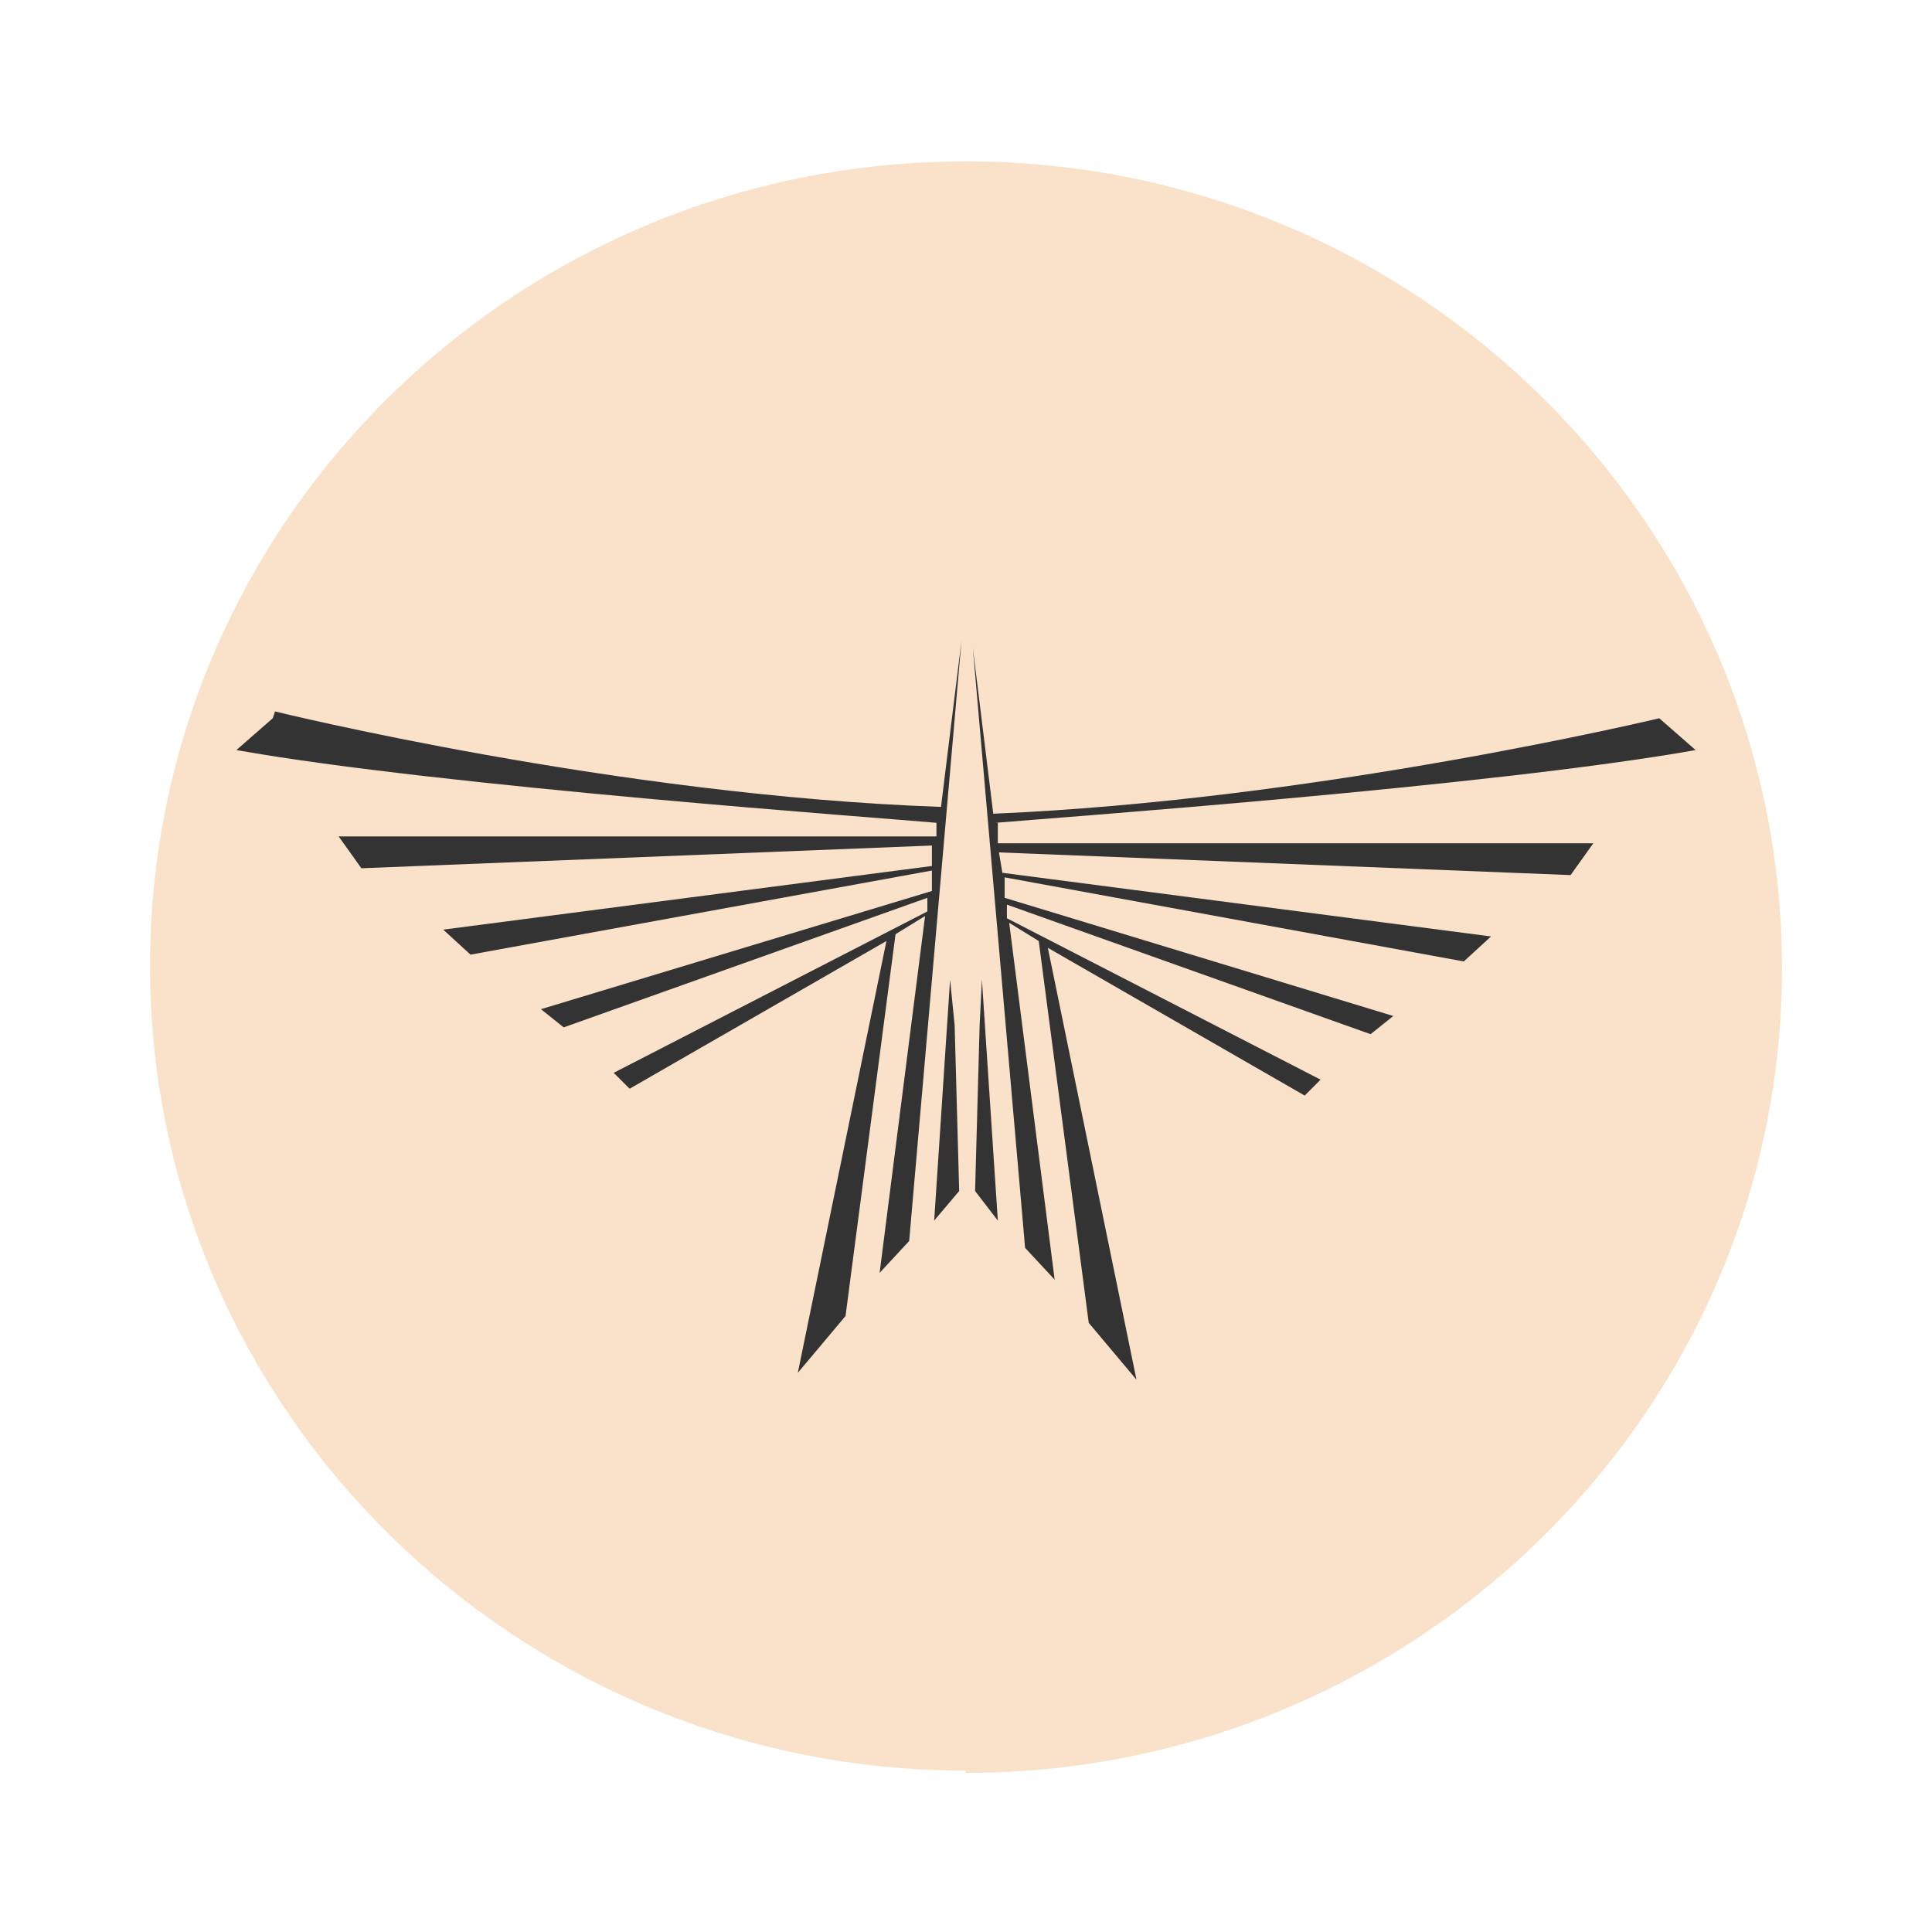 <?xml version="1.0" encoding="UTF-8"?> <svg xmlns="http://www.w3.org/2000/svg" id="Ebene_1" version="1.1" viewBox="0 0 85 85"><g><path d="M42.5,78c19.8,0,35.9-15.9,35.9-35.4S62.4,7.1,42.5,7.1,6.6,23,6.6,42.5s16.1,35.4,35.9,35.4" fill="#f9e2c9"></path><path d="M12,31.6l-1.6,1.4c9,1.6,28.6,3,30.8,3.2v.6H14.9l1,1.4,25.1-1v-.3,1.2l-21.5,2.8,1.2,1.1,20.3-3.7v.9c0,0-17.2,5.2-17.2,5.2l1,.8,16-5.7v.6l-13.8,7.1.7.7,11.3-6.5-3.9,19,2.1-2.5,2.2-16.8,1.3-.8-2,15.7,1.3-1.4,2.3-26.4-.9,7.3c-14.3-.5-29.3-4.2-29.3-4.2" fill="#343333"></path></g><polygon points="41.8 43.1 41.1 53.7 42.2 52.4 42 45.1 41.8 43.1" fill="#343333"></polygon><path d="M43.8,36.2c2.3-.2,21.8-1.6,30.8-3.2l-1.6-1.4s-15,3.6-29.3,4.2l-.9-7.3,2.3,26.4,1.3,1.4-2-15.7,1.3.8,2.2,16.8,2.1,2.5-3.9-19,11.3,6.5.7-.7-13.8-7.1v-.6l16,5.7,1-.8-17.1-5.2v-.9c0,0,20.2,3.7,20.2,3.7l1.2-1.1-21.5-2.8-.2-1.2v.3l25.2,1,1-1.4h-26.2v-.9Z" fill="#343333"></path><polygon points="43.1 45.1 42.9 52.4 43.9 53.7 43.2 43.1 43.1 45.1" fill="#343333"></polygon></svg> 